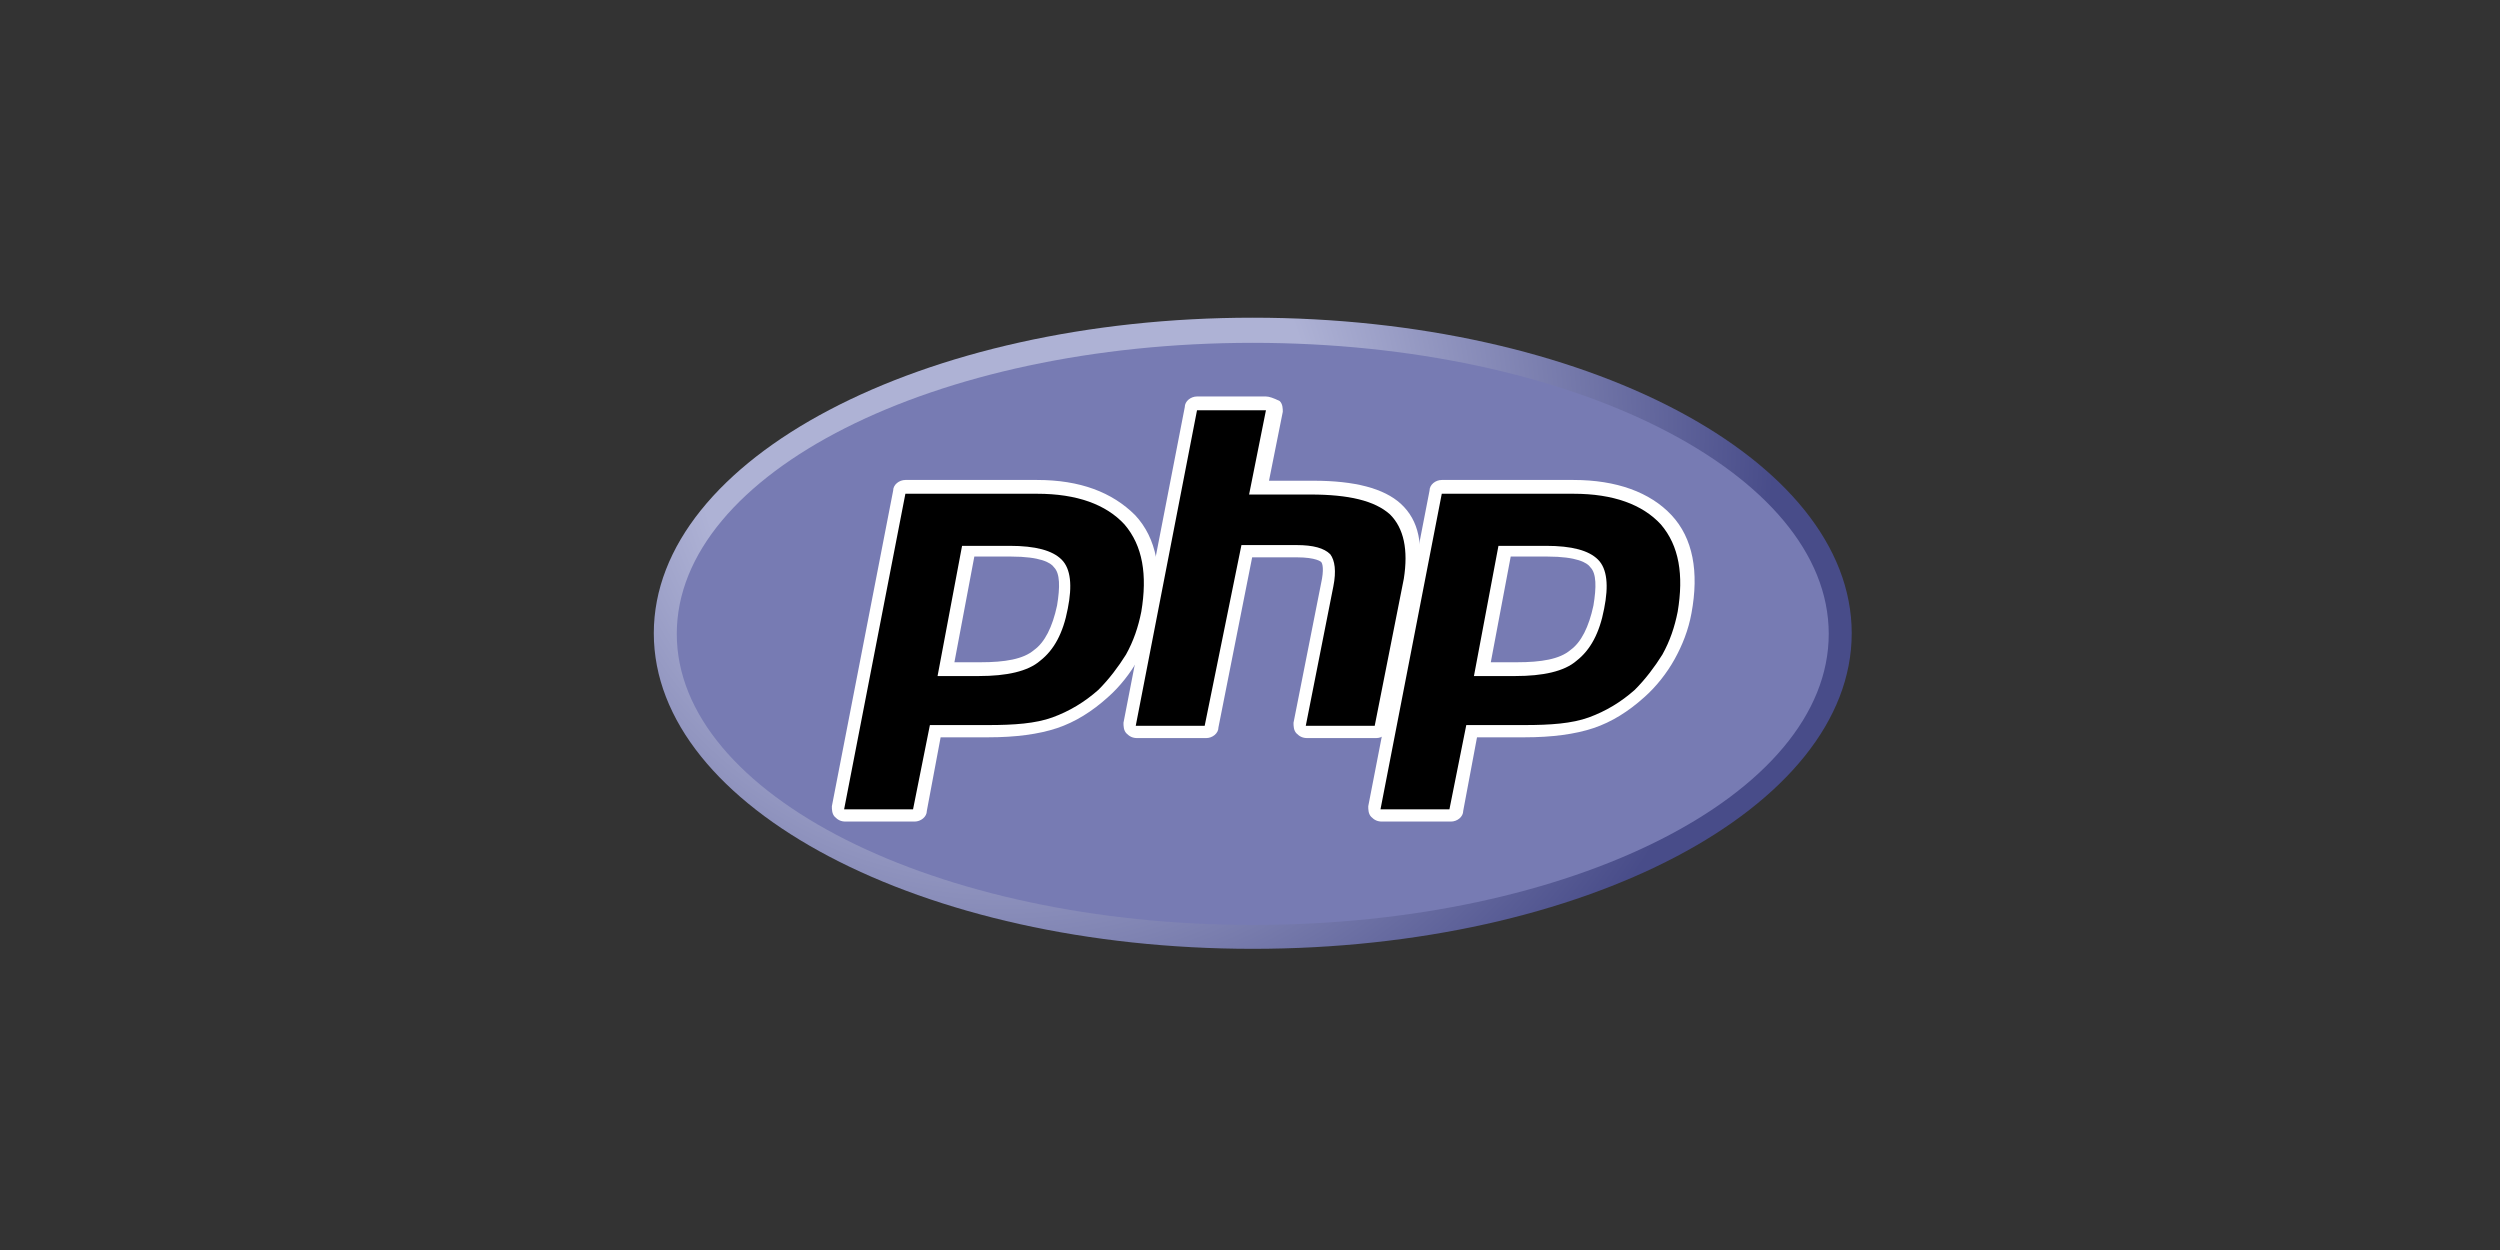 <?xml version="1.0" encoding="utf-8"?>
<!-- Generator: Adobe Illustrator 21.0.2, SVG Export Plug-In . SVG Version: 6.00 Build 0)  -->
<svg version="1.1" xmlns="http://www.w3.org/2000/svg" xmlns:xlink="http://www.w3.org/1999/xlink" x="0px" y="0px"
	 viewBox="0 0 204 102" style="enable-background:new 0 0 204 102;" xml:space="preserve">
<rect x="0" y="0" width="204" height="102" fill="#333333" stroke="none"/>
<style type="text/css">
	.st0{display:none;}
	.st1{clip-path:url(#SVGID_2_);}
	.st2{fill:url(#path3462_1_);}
	.st3{clip-path:url(#SVGID_4_);}
	.st4{fill:#777BB3;}
	.st5{clip-path:url(#SVGID_6_);}
	.st6{fill:#FFFFFF;}
</style>
<g id="Layer_2" class="st0">
</g>
<g id="Layer_3">
	<title  id="title3510">Official PHP Logo</title>
	<g id="g3438" transform="matrix(1.25,0,0,-1.25,-4.4,394.299)">
		<g id="g3440">
			<g>
				<defs>
					<path id="SVGID_1_" d="M46.2,274.1c0-11.4,17.5-20.6,39.1-20.6l0,0c21.6,0,39.1,9.2,39.1,20.6l0,0c0,11.4-17.5,20.6-39.1,20.6
						l0,0C63.7,294.7,46.2,285.5,46.2,274.1"/>
				</defs>
				<clipPath id="SVGID_2_">
					<use xlink:href="#SVGID_1_"  style="overflow:visible;"/>
				</clipPath>
				<g id="g3442" class="st1">
					<g id="g3448">
						<g id="g3450">
							
								<radialGradient id="path3462_1_" cx="4.081" cy="232.969" r="0.141" gradientTransform="matrix(453.822 0 0 -453.822 -1782.193 106013.812)" gradientUnits="userSpaceOnUse">
								<stop  offset="0" style="stop-color:#AEB2D5"/>
								<stop  offset="0.3" style="stop-color:#AEB2D5"/>
								<stop  offset="0.75" style="stop-color:#484C89"/>
								<stop  offset="1" style="stop-color:#484C89"/>
							</radialGradient>
							<path id="path3462" class="st2" d="M46.2,274.1c0-11.4,17.5-20.6,39.1-20.6l0,0c21.6,0,39.1,9.2,39.1,20.6l0,0
								c0,11.4-17.5,20.6-39.1,20.6l0,0C63.7,294.7,46.2,285.5,46.2,274.1"/>
						</g>
					</g>
				</g>
			</g>
		</g>
		<g id="g3464">
			<g>
				<defs>
					<rect id="SVGID_3_" x="34.4" y="245.5" width="101.8" height="57.3"/>
				</defs>
				<clipPath id="SVGID_4_">
					<use xlink:href="#SVGID_3_"  style="overflow:visible;"/>
				</clipPath>
				<g id="g3466" class="st3">
					<g id="g3472" transform="translate(288,27.359)">
						<path id="path3474" class="st4" d="M-202.7,227.7c20.8,0,37.6,8.5,37.6,19c0,10.5-16.8,19-37.6,19s-37.6-8.5-37.6-19
							C-240.3,236.2-223.4,227.7-202.7,227.7"/>
					</g>
				</g>
			</g>
		</g>
		<g id="g3476">
			<g>
				<defs>
					<rect id="SVGID_5_" x="34.4" y="245.5" width="101.8" height="57.3"/>
				</defs>
				<clipPath id="SVGID_6_">
					<use xlink:href="#SVGID_5_"  style="overflow:visible;"/>
				</clipPath>
				<g id="g3478" class="st5">
					<g id="g3484" transform="translate(161.734,145.307)">
						<path id="path3486" d="M-94.3,126.5c1.7,0,3,0.3,3.8,0.9c0.8,0.6,1.3,1.7,1.6,3.2c0.3,1.4,0.2,2.4-0.3,2.9
							c-0.5,0.5-1.5,0.8-3.1,0.8H-95l-1.5-7.8H-94.3z M-103.2,116.9c-0.1,0-0.2,0.1-0.3,0.2c-0.1,0.1-0.1,0.2-0.1,0.4l4,20.6
							c0,0.2,0.2,0.3,0.4,0.3h8.6c2.7,0,4.7-0.7,6-2.2c1.3-1.5,1.7-3.5,1.2-6.1c-0.2-1-0.6-2-1-2.9c-0.5-0.9-1.1-1.7-1.9-2.4
							c-0.9-0.9-2-1.5-3.1-1.9c-1.1-0.4-2.6-0.6-4.3-0.6h-3.5l-1-5.1c0-0.2-0.2-0.3-0.4-0.3H-103.2z"/>
					</g>
					<g id="g3488" transform="translate(159.224,197.307)">
						<path id="path3490" class="st6" d="M-92.1,81.8h2.4c1.9,0,2.6-0.4,2.8-0.7c0.4-0.4,0.4-1.3,0.2-2.5c-0.3-1.4-0.8-2.4-1.5-2.9
							c-0.7-0.6-1.9-0.8-3.5-0.8h-1.7L-92.1,81.8z M-88,86.8h-8.6c-0.4,0-0.8-0.3-0.8-0.7l-4-20.6c0-0.2,0-0.5,0.2-0.7
							c0.2-0.2,0.4-0.3,0.7-0.3h4.5c0.4,0,0.8,0.3,0.8,0.7l0.9,4.8h3.1c1.8,0,3.3,0.2,4.5,0.6c1.2,0.4,2.3,1.1,3.3,2
							c0.8,0.7,1.5,1.6,2,2.5c0.5,0.9,0.9,1.9,1.1,3c0.5,2.7,0.1,4.9-1.3,6.4C-83.1,86-85.2,86.8-88,86.8 M-94.5,74h2.7
							c1.8,0,3.2,0.3,4,1c0.9,0.7,1.5,1.8,1.8,3.4c0.3,1.5,0.2,2.6-0.4,3.2c-0.6,0.6-1.7,0.9-3.4,0.9h-3.1L-94.5,74 M-88,85.9
							c2.6,0,4.5-0.7,5.7-2c1.2-1.4,1.5-3.3,1.1-5.7c-0.2-1-0.5-1.9-1-2.8c-0.5-0.8-1.1-1.6-1.8-2.3c-0.9-0.8-1.9-1.4-3-1.8
							c-1.1-0.4-2.5-0.5-4.2-0.5h-3.8l-1.1-5.5h-4.5l4,20.6H-88"/>
					</g>
					<g id="g3492" transform="translate(311.583,116.307)">
						<path id="path3494" d="M-222.9,151.4c-0.1,0-0.2,0.1-0.3,0.2c-0.1,0.1-0.1,0.2-0.1,0.4l1.8,9.1c0.2,0.9,0.1,1.5-0.1,1.8
							c-0.1,0.2-0.6,0.4-1.9,0.4h-3.2l-2.2-11.5c0-0.2-0.2-0.3-0.4-0.3h-4.5c-0.1,0-0.2,0.1-0.3,0.2c-0.1,0.1-0.1,0.2-0.1,0.4
							l4,20.6c0,0.2,0.2,0.3,0.4,0.3h4.5c0.1,0,0.2-0.1,0.3-0.2c0.1-0.1,0.1-0.2,0.1-0.4l-1-5h3.5c2.6,0,4.4-0.5,5.5-1.4
							c1.1-1,1.4-2.5,1-4.6l-1.9-9.6c0-0.2-0.2-0.3-0.4-0.3H-222.9z"/>
					</g>
					<g id="g3496" transform="translate(293.661,271.057)">
						<path id="path3498" class="st6" d="M-207.5,18.5h-4.5c-0.4,0-0.8-0.3-0.8-0.7l-4-20.6c0-0.2,0-0.5,0.2-0.7s0.4-0.3,0.7-0.3
							h4.5c0.4,0,0.8,0.3,0.8,0.7l2.2,11.1h2.9c1.3,0,1.6-0.3,1.6-0.3c0.1-0.1,0.2-0.5,0-1.4l-1.8-9.1c0-0.2,0-0.5,0.2-0.7
							s0.4-0.3,0.7-0.3h4.5c0.4,0,0.8,0.3,0.8,0.7l1.9,9.6c0.4,2.3,0.1,3.9-1.1,5c-1.1,1-3,1.5-5.7,1.5h-2.9l0.9,4.5
							c0,0.2,0,0.5-0.2,0.7C-207,18.4-207.3,18.5-207.5,18.5 M-207.5,17.6l-1.1-5.5h4c2.5,0,4.2-0.4,5.2-1.3
							c0.9-0.9,1.2-2.3,0.9-4.2l-1.9-9.6h-4.5l1.8,9.1c0.2,1,0.1,1.7-0.2,2.1c-0.4,0.4-1.1,0.6-2.2,0.6h-3.6L-211.5-3h-4.5l4,20.6
							H-207.5"/>
					</g>
					<g id="g3500" transform="translate(409.55,145.307)">
						<path id="path3502" d="M-307,126.5c1.7,0,3,0.3,3.8,0.9c0.8,0.6,1.3,1.7,1.6,3.2c0.3,1.4,0.2,2.4-0.3,2.9
							c-0.5,0.5-1.5,0.8-3.1,0.8h-2.7l-1.5-7.8H-307z M-316,116.9c-0.1,0-0.2,0.1-0.3,0.2c-0.1,0.1-0.1,0.2-0.1,0.4l4,20.6
							c0,0.2,0.2,0.3,0.4,0.3h8.6c2.7,0,4.7-0.7,6-2.2c1.3-1.5,1.7-3.5,1.2-6.1c-0.2-1-0.6-2-1-2.9c-0.5-0.9-1.1-1.7-1.9-2.4
							c-0.9-0.9-2-1.5-3.1-1.9c-1.1-0.4-2.6-0.6-4.3-0.6h-3.5l-1-5.1c0-0.2-0.2-0.3-0.4-0.3H-316z"/>
					</g>
					<g id="g3504" transform="translate(407.039,197.307)">
						<path id="path3506" class="st6" d="M-304.9,81.8h2.4c1.9,0,2.6-0.4,2.8-0.7c0.4-0.4,0.4-1.3,0.2-2.5c-0.3-1.4-0.8-2.4-1.5-2.9
							c-0.7-0.6-1.9-0.8-3.5-0.8h-1.7L-304.9,81.8z M-300.8,86.8h-8.6c-0.4,0-0.8-0.3-0.8-0.7l-4-20.6c0-0.2,0-0.5,0.2-0.7
							c0.2-0.2,0.4-0.3,0.7-0.3h4.5c0.4,0,0.8,0.3,0.8,0.7l0.9,4.8h3.1c1.8,0,3.3,0.2,4.5,0.6c1.2,0.4,2.3,1.1,3.3,2
							c0.8,0.7,1.5,1.6,2,2.5c0.5,0.9,0.9,1.9,1.1,3c0.5,2.7,0.1,4.9-1.3,6.4C-295.8,86-298,86.8-300.8,86.8 M-307.3,74h2.7
							c1.8,0,3.2,0.3,4,1c0.9,0.7,1.5,1.8,1.8,3.4c0.3,1.5,0.2,2.6-0.4,3.2c-0.6,0.6-1.7,0.9-3.4,0.9h-3.1L-307.3,74 M-300.8,85.9
							c2.6,0,4.5-0.7,5.7-2c1.2-1.4,1.5-3.3,1.1-5.7c-0.2-1-0.5-1.9-1-2.8c-0.5-0.8-1.1-1.6-1.8-2.3c-0.9-0.8-1.9-1.4-3-1.8
							c-1.1-0.4-2.5-0.5-4.2-0.5h-3.8l-1.1-5.5h-4.5l4,20.6H-300.8"/>
					</g>
				</g>
			</g>
		</g>
	</g>
</g>
</svg>
